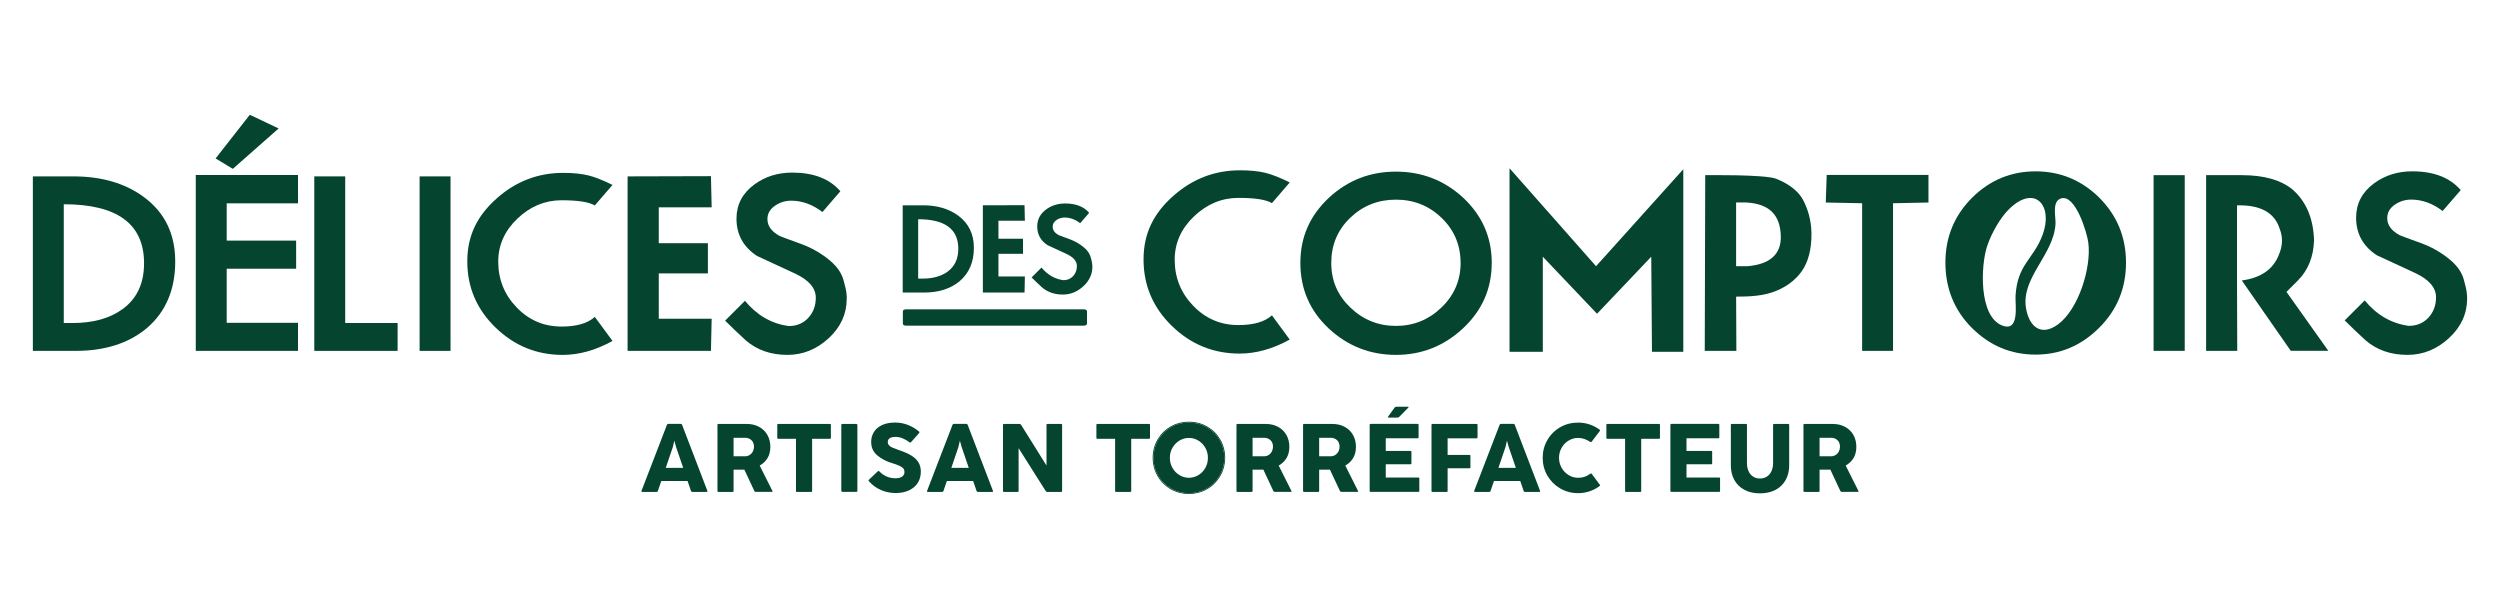 <svg xmlns="http://www.w3.org/2000/svg" id="Calque_1" data-name="Calque 1" viewBox="0 0 1080 263"><defs><style>      .cls-1 {        fill: #054530;      }    </style></defs><g><path class="cls-1" d="M294.67,183.54c-.12-.31-.3-.44-.63-.44h-5.3c-.33,0-.51.13-.63.44l-10.98,28.5c-.02.07-.04.15-.04.23,0,.12.04.14.06.16.07.05.17.08.31.08h6.15c.33,0,.51-.13.6-.44l1.38-4.02.09-.26h11.35l.09.26,1.37,4.01c.11.32.28.45.6.45h6.18c.09,0,.22-.01.29-.07.02-.01.06-.05.06-.17,0-.07-.01-.15-.04-.24l-10.91-28.48ZM294.6,202.11h-6.99l.17-.5,2.87-8.45.31-1.34.34-1.44.4,1.43.39,1.37,2.87,8.43.17.5h-.53Z"></path><path class="cls-1" d="M328.35,201.43l-.16-.31.3-.18c1.35-.82,2.42-1.9,3.17-3.2.75-1.3,1.13-2.89,1.13-4.73s-.43-3.65-1.29-5.14c-.85-1.48-2.06-2.65-3.59-3.48-1.54-.83-3.33-1.25-5.33-1.25h-12.16c-.36,0-.48.12-.48.48v28.41c0,.36.12.48.48.48h6c.36,0,.48-.12.48-.48v-9.13h3.49c.39,0,.69,0,.9-.02l.26-.02.11.24,4.2,8.98c.14.29.34.42.66.42h6.86c.1,0,.23-.01.32-.08.03-.02.05-.05.05-.1,0-.04-.01-.13-.09-.28l-5.32-10.61ZM325.23,195.03c-.33.63-.79,1.14-1.37,1.51-.59.38-1.26.58-1.99.58h-4.97v-7.99h5.03c1.05,0,1.95.34,2.68,1.01.74.68,1.11,1.65,1.11,2.89,0,.7-.17,1.38-.49,2Z"></path><path class="cls-1" d="M358.45,183.14h-22.19c-.36,0-.48.12-.48.48v5.47c0,.36.12.48.48.48h7.61v22.47c0,.36.12.48.48.48h6c.36,0,.48-.12.48-.48v-22.47h7.63c.36,0,.48-.12.48-.48v-5.47c0-.36-.12-.48-.48-.48Z"></path><rect class="cls-1" x="363.44" y="183.14" width="6.95" height="29.36" rx=".48" ry=".48"></rect><path class="cls-1" d="M397.8,203.79c0-1.58-.35-2.94-1.04-4.06-.69-1.12-1.69-2.09-2.96-2.87-1.3-.8-2.97-1.56-4.97-2.26-.32-.12-.54-.19-.68-.23-1.17-.41-2.04-.74-2.59-.98-.59-.26-1.08-.59-1.44-.96-.4-.41-.6-.93-.6-1.53,0-.99.59-2.16,3.41-2.16,1.03,0,2.09.23,3.15.68,1.04.45,1.98,1,2.81,1.65.13.1.25.15.34.15.04,0,.16,0,.33-.2l3.48-3.92c.11-.12.16-.24.16-.35,0-.07-.02-.19-.19-.33-1.37-1.18-2.97-2.13-4.74-2.83-1.76-.69-3.63-1.05-5.56-1.05-2.29,0-4.24.39-5.79,1.15-1.54.76-2.7,1.77-3.44,3.02-.75,1.25-1.13,2.63-1.13,4.11,0,2.52.87,4.46,2.66,5.93,1.82,1.5,3.92,2.6,6.24,3.28,1.46.43,2.58.84,3.35,1.2.81.39,1.36.78,1.67,1.19.31.42.47.93.47,1.49,0,.84-.36,1.52-1.07,2.01-.67.46-1.63.69-2.94.69s-2.49-.25-3.67-.75c-1.17-.5-2.24-1.24-3.19-2.22-.16-.19-.28-.21-.35-.21-.09,0-.2.06-.31.17l-3.8,3.61c-.13.13-.2.26-.2.37s.09.24.17.33c1.47,1.65,3.21,2.92,5.19,3.78,1.98.86,4.12,1.3,6.35,1.3s4.11-.39,5.76-1.15c1.63-.76,2.9-1.84,3.79-3.23.88-1.38,1.33-3.01,1.33-4.84Z"></path><path class="cls-1" d="M418.04,183.54c-.12-.31-.3-.44-.63-.44h-5.3c-.33,0-.51.13-.63.44l-10.98,28.5c-.02.07-.04.15-.04.23,0,.12.04.14.06.16.07.05.17.08.31.08h6.15c.33,0,.51-.13.6-.44l1.38-4.02.09-.26h11.35l.09.26,1.37,4.01c.11.32.28.45.6.45h6.18c.09,0,.22-.01.29-.07.02-.01.06-.05.06-.17,0-.07-.01-.16-.04-.24l-10.91-28.48ZM417.97,202.11h-6.99l.17-.5,2.87-8.45.31-1.34.34-1.44.4,1.43.39,1.37,2.87,8.43.17.5h-.53Z"></path><path class="cls-1" d="M458.36,183.14h-5.79c-.36,0-.48.12-.48.48v17.5l-.71-1.13-10.27-16.47c-.16-.26-.38-.38-.71-.38h-6.63c-.36,0-.48.12-.48.48v28.41c0,.36.12.48.48.48h5.79c.36,0,.48-.12.48-.48v-18.43l.7,1.12,11,17.41c.17.26.39.38.71.38h5.9c.36,0,.48-.12.48-.48v-28.41c0-.36-.12-.48-.48-.48Z"></path><path class="cls-1" d="M496.31,183.14h-22.19c-.36,0-.48.12-.48.48v5.47c0,.36.12.48.48.48h7.61v22.47c0,.36.12.48.48.48h6c.36,0,.48-.12.48-.48v-22.47h7.63c.36,0,.48-.12.48-.48v-5.47c0-.36-.12-.48-.48-.48Z"></path><path class="cls-1" d="M526.87,190.1c-1.34-2.31-3.19-4.16-5.51-5.51-2.32-1.35-4.92-2.03-7.74-2.03s-5.45.68-7.76,2.02c-2.32,1.34-4.17,3.19-5.51,5.51-1.34,2.32-2.02,4.9-2.02,7.68s.68,5.36,2.02,7.68c1.34,2.32,3.2,4.18,5.52,5.54,2.32,1.36,4.93,2.05,7.75,2.05s5.41-.69,7.73-2.05c2.33-1.36,4.18-3.23,5.52-5.55,1.34-2.32,2.02-4.9,2.02-7.67s-.68-5.36-2.02-7.67ZM520.7,202.14c-.75,1.32-1.76,2.37-3.01,3.12-1.25.75-2.63,1.14-4.08,1.14s-2.81-.39-4.07-1.15c-1.26-.76-2.28-1.81-3.03-3.12-.75-1.31-1.13-2.77-1.13-4.35s.38-3.04,1.13-4.35c.75-1.31,1.77-2.35,3.02-3.11,1.26-.75,2.63-1.14,4.08-1.14s2.8.38,4.06,1.14c1.25.75,2.27,1.8,3.02,3.11.75,1.31,1.13,2.77,1.13,4.35s-.38,3.04-1.12,4.36Z"></path><path class="cls-1" d="M529.27,197.76c0-2.86-.69-5.48-2.07-7.86-1.38-2.38-3.26-4.26-5.65-5.65-.57-.33-1.15-.62-1.75-.87-1.91-.8-3.97-1.21-6.18-1.21-2.75,0-5.26.62-7.53,1.84-.14.08-.28.15-.42.23-2.27,1.31-4.08,3.09-5.44,5.32-.07.11-.14.22-.21.33-1.03,1.79-1.68,3.71-1.94,5.77-.09.69-.13,1.39-.13,2.1,0,.77.05,1.52.15,2.26.27,1.99.91,3.86,1.91,5.61.17.3.35.59.54.87s.38.56.59.83c1.07,1.41,2.37,2.59,3.88,3.58.21.14.43.28.65.41.27.16.55.31.83.45.03.01.05.03.08.04.5.25,1.01.46,1.53.65.51.19,1.04.35,1.57.48,1.26.31,2.56.47,3.93.47,2.79,0,5.35-.66,7.68-1.97.08-.05.16-.08.24-.13.6-.35,1.17-.73,1.7-1.14,1.42-1.09,2.61-2.41,3.59-3.94.13-.2.25-.4.37-.6,1.38-2.39,2.07-5.01,2.07-7.86ZM521.35,210.99c-2.32,1.36-4.92,2.05-7.73,2.05s-5.43-.69-7.75-2.05c-2.33-1.36-4.18-3.23-5.52-5.54-1.34-2.32-2.02-4.9-2.02-7.68s.68-5.36,2.02-7.68c1.34-2.32,3.19-4.17,5.51-5.51,2.32-1.34,4.93-2.02,7.76-2.02s5.42.68,7.74,2.03c2.32,1.35,4.17,3.2,5.51,5.51,1.34,2.31,2.02,4.89,2.02,7.67s-.68,5.34-2.02,7.67c-1.34,2.32-3.2,4.19-5.52,5.55Z"></path><path class="cls-1" d="M552.56,201.43l-.16-.31.3-.18c1.35-.82,2.42-1.9,3.17-3.2.75-1.3,1.13-2.89,1.13-4.73s-.43-3.65-1.29-5.14c-.85-1.48-2.06-2.65-3.59-3.48-1.54-.83-3.33-1.25-5.33-1.25h-12.16c-.36,0-.48.12-.48.48v28.41c0,.36.12.48.48.48h6c.36,0,.48-.12.48-.48v-9.13h3.49c.39,0,.69,0,.9-.02l.26-.02.11.24,4.2,8.98c.14.29.34.42.66.42h6.86c.14,0,.25-.03.32-.08.03-.02.05-.04.05-.1,0-.04-.01-.13-.09-.28l-5.32-10.61ZM549.44,195.03c-.33.63-.79,1.14-1.37,1.51-.59.38-1.26.58-1.99.58h-4.97v-7.99h5.03c1.05,0,1.95.34,2.68,1.01.74.68,1.11,1.65,1.11,2.89,0,.7-.17,1.38-.49,2Z"></path><path class="cls-1" d="M581.33,201.43l-.16-.31.3-.18c1.35-.82,2.42-1.9,3.17-3.2.75-1.3,1.13-2.89,1.13-4.73s-.43-3.65-1.29-5.14c-.85-1.48-2.06-2.65-3.59-3.48-1.54-.83-3.33-1.25-5.33-1.25h-12.16c-.36,0-.48.12-.48.48v28.41c0,.36.12.48.48.48h6c.36,0,.48-.12.48-.48v-9.13h3.49c.39,0,.69,0,.9-.02l.26-.02.11.24,4.2,8.98c.14.29.34.42.66.42h6.86c.14,0,.25-.03.32-.08.03-.02.05-.04.05-.1,0-.04-.01-.13-.09-.28l-5.32-10.61ZM578.21,195.03c-.33.63-.79,1.14-1.37,1.51-.59.38-1.26.58-1.99.58h-4.97v-7.99h5.03c1.05,0,1.95.34,2.68,1.01.74.68,1.11,1.65,1.11,2.89,0,.7-.17,1.38-.49,2Z"></path><path class="cls-1" d="M599.92,180.4h3.79c.31,0,.56-.11.77-.33l3.89-3.95c.14-.14.19-.24.19-.29,0,0,0-.02-.04-.04-.07-.05-.18-.07-.33-.07h-5c-.32,0-.56.12-.74.38l-2.77,3.86c-.08.11-.12.22-.12.31,0,.03,0,.04.03.07.04.03.13.07.31.07Z"></path><path class="cls-1" d="M612.67,206.29h-14.02v-5.72h10.61c.36,0,.48-.12.48-.48v-4.82c0-.36-.12-.48-.48-.48h-10.61v-5.46h13.7c.36,0,.48-.12.48-.48v-5.25c0-.36-.12-.48-.48-.48h-20.18c-.36,0-.48.12-.48.48v28.41c0,.36.12.48.48.48h20.5c.36,0,.48-.12.48-.48v-5.25c0-.36-.12-.48-.48-.48Z"></path><path class="cls-1" d="M634.74,196.52h-9.37v-7.17h12.45c.36,0,.48-.12.48-.48v-5.25c0-.36-.12-.48-.48-.48h-18.93c-.36,0-.48.12-.48.48v28.41c0,.36.12.48.48.48h6c.36,0,.48-.12.48-.48v-9.73h9.37c.36,0,.48-.12.48-.48v-4.82c0-.36-.12-.48-.48-.48Z"></path><path class="cls-1" d="M654.39,183.54c-.12-.31-.3-.44-.63-.44h-5.3c-.33,0-.51.13-.63.44l-10.98,28.5c-.02.07-.04.15-.04.23,0,.12.04.14.06.16.07.05.17.08.31.08h6.15c.33,0,.51-.13.6-.44l1.38-4.02.09-.26h11.35l.09.26,1.37,4.01c.11.32.28.45.6.45h6.18c.09,0,.22-.01.29-.07.02-.01.06-.05.06-.17,0-.07-.01-.15-.04-.24l-10.91-28.48ZM654.31,202.11h-6.99l.17-.5,2.87-8.45.31-1.34.34-1.44.4,1.43.39,1.37,2.87,8.43.17.5h-.53Z"></path><path class="cls-1" d="M687.67,204.75c-.14-.19-.26-.21-.34-.21-.11,0-.24.04-.37.13-.87.62-1.71,1.08-2.5,1.34-.79.26-1.7.39-2.73.39-1.44,0-2.81-.39-4.07-1.15-1.26-.76-2.28-1.81-3.03-3.12-.75-1.31-1.13-2.77-1.13-4.35s.38-3.04,1.13-4.35c.75-1.31,1.77-2.36,3.02-3.11,1.26-.75,2.63-1.14,4.08-1.14.91,0,1.82.15,2.72.46.88.3,1.72.72,2.47,1.24.12.09.23.13.34.13s.23-.08.35-.22l3.46-4.53c.09-.12.14-.23.14-.33,0-.08-.02-.19-.22-.34-1.27-.95-2.72-1.71-4.29-2.24-1.58-.53-3.25-.79-4.97-.79-2.83,0-5.45.68-7.76,2.02-2.32,1.34-4.17,3.19-5.51,5.51-1.34,2.32-2.02,4.9-2.02,7.68s.68,5.36,2.02,7.68c1.34,2.32,3.2,4.18,5.52,5.54,2.32,1.36,4.93,2.05,7.75,2.05,1.73,0,3.42-.27,5-.81,1.58-.53,3.04-1.31,4.33-2.29.11-.09.17-.18.17-.25,0-.04-.02-.16-.17-.38l-3.4-4.55Z"></path><path class="cls-1" d="M716.62,189.56c.36,0,.48-.12.48-.48v-5.47c0-.36-.12-.48-.48-.48h-22.19c-.36,0-.48.12-.48.48v5.47c0,.36.12.48.48.48h7.61v22.47c0,.36.12.48.48.48h6c.36,0,.48-.12.48-.48v-22.47h7.63Z"></path><path class="cls-1" d="M742.59,206.29h-14.02v-5.72h10.61c.36,0,.48-.12.48-.48v-4.82c0-.36-.12-.48-.48-.48h-10.61v-5.46h13.7c.36,0,.48-.12.48-.48v-5.25c0-.36-.12-.48-.48-.48h-20.18c-.36,0-.48.12-.48.48v28.41c0,.36.12.48.48.48h20.5c.36,0,.48-.12.48-.48v-5.25c0-.36-.12-.48-.48-.48Z"></path><path class="cls-1" d="M771.43,207.32c.99-1.82,1.5-3.92,1.5-6.25v-17.45c0-.36-.12-.48-.48-.48h-6c-.36,0-.48.12-.48.48v16.36c0,1.33-.23,2.52-.68,3.52-.46,1.02-1.13,1.82-1.98,2.38-.86.56-1.88.84-3.02.84s-2.13-.28-2.99-.85c-.85-.56-1.51-1.36-1.96-2.38-.44-1-.66-2.19-.66-3.52v-16.36c0-.36-.12-.48-.48-.48h-6c-.36,0-.48.12-.48.48v17.45c0,2.33.5,4.43,1.49,6.25.98,1.81,2.43,3.25,4.31,4.27,1.89,1.03,4.17,1.55,6.77,1.55s4.91-.52,6.81-1.55c1.88-1.02,3.34-2.46,4.33-4.27Z"></path><path class="cls-1" d="M797.5,201.43l-.16-.31.3-.18c1.35-.82,2.42-1.9,3.17-3.2.75-1.3,1.13-2.89,1.13-4.73s-.43-3.65-1.29-5.14c-.85-1.48-2.06-2.65-3.59-3.48-1.54-.83-3.33-1.25-5.33-1.25h-12.16c-.36,0-.48.12-.48.48v28.41c0,.36.12.48.48.48h6c.36,0,.48-.12.48-.48v-9.13h3.49c.39,0,.69,0,.9-.02l.26-.02.11.24,4.2,8.98c.14.29.34.42.66.42h6.86c.1,0,.23-.01.32-.08.03-.02.05-.05.05-.1,0-.04-.01-.13-.09-.28l-5.32-10.61ZM794.38,195.03c-.33.63-.79,1.14-1.37,1.51-.59.38-1.26.58-1.99.58h-4.97v-7.99h5.03c1.05,0,1.95.34,2.68,1.01.74.68,1.11,1.65,1.11,2.89,0,.7-.17,1.38-.49,2Z"></path></g><g><g><path class="cls-1" d="M75.7,112.92c0,12.31-4.15,21.97-12.44,28.97-7.82,6.46-18.02,9.69-30.6,9.69H14.19v-75.38h17.54c12.24,0,22.4,2.99,30.5,8.98,8.98,6.67,13.46,15.91,13.46,27.74ZM62.23,113.74c0-17-11.56-25.5-34.68-25.5v51.31h3.67c8.98,0,16.22-2,21.73-6.02,6.19-4.49,9.28-11.08,9.28-19.79Z"></path><path class="cls-1" d="M128.74,151.58h-44.17v-75.99h44.17v12.24h-30.8v16.12h29.99v12.14h-29.99v23.36h30.8v12.14ZM120.37,55.5l-19.79,17.44-7.45-4.49,14.79-18.87,12.44,5.92Z"></path><path class="cls-1" d="M171.78,151.58h-36.01v-75.38h13.36v63.34h22.64v12.04Z"></path><path class="cls-1" d="M194.63,151.58h-13.36v-75.38h13.36v75.38Z"></path><path class="cls-1" d="M264.6,147.3c-7.28,4.01-14.45,6.02-21.52,6.02-11.22,0-20.89-3.94-29.02-11.83-8.13-7.89-12.19-17.41-12.19-28.56s4.28-19.79,12.85-27.34c8.23-7.28,17.75-10.91,28.56-10.91,4.35,0,8.02.38,11.02,1.12,2.72.68,6.15,2.04,10.3,4.08l-7.65,8.87c-2.45-1.49-7.24-2.24-14.38-2.24s-13.48,2.64-19.02,7.9c-5.54,5.27-8.31,11.47-8.31,18.61,0,7.69,2.65,14.28,7.96,19.79,5.3,5.51,11.76,8.26,19.38,8.26,6.53,0,11.32-1.39,14.38-4.18l7.65,10.4Z"></path><path class="cls-1" d="M307.13,151.58h-36.01v-75.38l36.01-.1.31,13.46h-22.85v15.5h21.22v13.06h-21.22v19.58h22.85l-.31,13.87Z"></path><path class="cls-1" d="M365.78,129.04c0,6.6-2.6,12.29-7.8,17.08-5.2,4.79-11.14,7.19-17.8,7.19-7.14,0-13.12-2.07-17.95-6.22-3.26-2.99-6.26-5.85-8.98-8.57l8.57-8.57c5.17,6.26,11.46,9.89,18.87,10.91,3.47,0,6.29-1.17,8.47-3.52,2.17-2.35,3.26-5.25,3.26-8.72,0-4.15-2.96-7.62-8.87-10.4-5.51-2.58-11.02-5.13-16.52-7.65-5.92-3.88-8.87-9.25-8.87-16.12,0-6.05,2.58-10.98,7.75-14.79,4.69-3.4,10.13-5.1,16.32-5.1,9.25,0,16.18,2.69,20.81,8.06l-7.75,8.98c-4.28-3.26-8.77-4.9-13.46-4.9-2.52,0-4.79.68-6.83,2.04-2.31,1.5-3.47,3.47-3.47,5.92,0,2.99,1.8,5.44,5.41,7.34.41.2,3.43,1.33,9.08,3.37,3.6,1.29,6.97,3.06,10.1,5.3,3.81,2.72,6.32,5.51,7.55,8.36.48,1.02.99,2.72,1.53,5.1.41,1.7.61,3.33.61,4.9Z"></path></g><g><path class="cls-1" d="M468.18,140.7h-76.74c-.77,0-1.4-.37-1.4-.82v-5.44c0-.45.63-.82,1.4-.82h76.74c.77,0,1.4.37,1.4.82v5.44c0,.45-.63.82-1.4.82Z"></path><g><path class="cls-1" d="M420.72,107.05c0,6.15-2.07,10.98-6.22,14.48-3.91,3.23-9.01,4.85-15.3,4.85h-9.23v-37.69h8.77c6.12,0,11.2,1.5,15.25,4.49,4.49,3.33,6.73,7.96,6.73,13.87ZM413.99,107.46c0-8.5-5.78-12.75-17.34-12.75v25.65h1.84c4.49,0,8.11-1,10.86-3.01,3.09-2.24,4.64-5.54,4.64-9.89Z"></path><path class="cls-1" d="M442.6,126.38h-18v-37.69l18-.05.15,6.73h-11.42v7.75h10.61v6.53h-10.61v9.79h11.42l-.15,6.94Z"></path><path class="cls-1" d="M471.92,115.11c0,3.3-1.3,6.15-3.9,8.54-2.6,2.4-5.57,3.6-8.9,3.6-3.57,0-6.56-1.04-8.98-3.11-1.63-1.5-3.13-2.92-4.49-4.28l4.28-4.28c2.58,3.13,5.73,4.95,9.43,5.46,1.73,0,3.14-.59,4.23-1.76,1.09-1.17,1.63-2.63,1.63-4.36,0-2.07-1.48-3.81-4.44-5.2-2.75-1.29-5.51-2.57-8.26-3.82-2.96-1.94-4.44-4.62-4.44-8.06,0-3.03,1.29-5.49,3.88-7.39,2.35-1.7,5.07-2.55,8.16-2.55,4.62,0,8.09,1.34,10.4,4.03l-3.88,4.49c-2.14-1.63-4.39-2.45-6.73-2.45-1.26,0-2.4.34-3.42,1.02-1.16.75-1.73,1.73-1.73,2.96,0,1.5.9,2.72,2.7,3.67.2.1,1.72.66,4.54,1.68,1.8.65,3.48,1.53,5.05,2.65,1.9,1.36,3.16,2.75,3.77,4.18.24.51.49,1.36.77,2.55.2.85.31,1.67.31,2.45Z"></path></g></g><g><path class="cls-1" d="M644.43,113.57c0,11.09-4.11,20.49-12.32,28.19-8.22,7.7-17.91,11.55-29.06,11.55s-20.92-3.82-29.07-11.45c-8.15-7.63-12.22-17.06-12.22-28.29s4.14-20.5,12.43-28.24c8.08-7.46,17.7-11.19,28.86-11.19s20.81,3.73,28.96,11.19c8.28,7.74,12.43,17.15,12.43,28.24ZM630.97,113.57c0-7.67-2.72-14.14-8.16-19.41-5.44-5.27-12.03-7.91-19.77-7.91s-14.33,2.62-19.77,7.86c-5.44,5.24-8.16,11.73-8.16,19.46s2.76,14.04,8.27,19.31c5.51,5.27,12.07,7.91,19.67,7.91s14.15-2.65,19.67-7.96c5.51-5.3,8.27-11.72,8.27-19.26Z"></path><path class="cls-1" d="M727.21,151.98h-13.56l-.31-41.08-23.42,24.65-23.42-24.65v41.08h-14.38v-79.29l37.38,42.31,37.69-41.9v78.88Z"></path><path class="cls-1" d="M782.55,100.67c.12,7.13-1.53,12.29-3.58,15.57-2.05,3.29-5.7,7-11.71,9.45-5.3,2.16-11.23,2.46-17.25,2.46l.1,23.42h-13.66l.21-75.9s25.77-.36,30.6,1.54c6.16,2.42,9.93,5.82,11.71,9.24,1.78,3.42,3.48,8.18,3.58,14.21ZM769.31,102.27c-.13-9.83-5.43-14.24-14.79-14.79-1.13-.07-4.52,0-4.52,0v27.52h4.93c9.59-.82,14.48-5.07,14.38-12.73Z"></path><path class="cls-1" d="M833.09,87.49l-15.3.31v63.78h-13.35v-63.78l-15.71-.31.41-11.91h43.96v11.91Z"></path><path class="cls-1" d="M943.8,151.57h-13.45v-75.9h13.45v75.9Z"></path><path class="cls-1" d="M984.88,98.99c-2.19-7.12-8.35-10.54-18.49-10.27v32.45l.1,30.4h-13.45v-75.9h15.51c9.38,0,16.6,2.02,21.67,6.06,6.02,5.2,9.17,12.6,9.45,22.18-.27,7.12-2.6,12.87-6.98,17.25l-4.93,4.93,18.08,25.47h-16.23l-21.16-30.4c8.22-1.09,13.56-4.79,16.02-11.09,1.64-3.83,1.78-7.53.41-11.09Z"></path><path class="cls-1" d="M1065.81,128.87c0,6.64-2.62,12.38-7.86,17.2s-11.21,7.24-17.92,7.24c-7.19,0-13.21-2.09-18.08-6.27-3.29-3.01-6.3-5.89-9.04-8.63l8.63-8.63c5.2,6.3,11.54,9.96,19,10.99,3.49,0,6.33-1.18,8.53-3.54,2.19-2.36,3.29-5.29,3.29-8.78,0-4.18-2.98-7.67-8.94-10.48-5.55-2.6-11.09-5.17-16.64-7.7-5.96-3.9-8.94-9.31-8.94-16.23,0-6.09,2.6-11.06,7.81-14.89,4.72-3.42,10.2-5.14,16.43-5.14,9.31,0,16.29,2.71,20.95,8.11l-7.81,9.04c-4.31-3.29-8.83-4.93-13.56-4.93-2.53,0-4.83.69-6.88,2.05-2.33,1.51-3.49,3.49-3.49,5.96,0,3.01,1.81,5.48,5.44,7.39.41.21,3.46,1.34,9.14,3.39,3.63,1.3,7.02,3.08,10.17,5.34,3.83,2.74,6.37,5.55,7.6,8.42.48,1.03.99,2.74,1.54,5.14.41,1.71.62,3.36.62,4.93Z"></path><path class="cls-1" d="M906.72,85.21c-7.69-7.46-16.8-11.19-27.34-11.19s-19.61,3.73-27.24,11.19c-7.82,7.74-11.73,17.15-11.73,28.24s3.84,20.66,11.53,28.29c7.69,7.63,16.83,11.45,27.43,11.45s19.68-3.85,27.43-11.55c7.75-7.7,11.63-17.1,11.63-28.19s-3.91-20.5-11.73-28.24ZM864.91,140.61c-10.17-4-9.28-26.02-6.4-34.49,1.77-5.21,5.51-12.01,9.47-15.85,11.15-10.81,19.06-1.43,14.47,11.05-3.98,10.83-10.94,12.69-11.74,26.53-.21,3.61,1.92,15.8-5.8,12.76ZM888.92,140.23c-7.5,5.41-12.58.45-13.73-7.45-1.9-13.04,12-22.73,12.79-36.03.19-3.15-1.67-9.66,2.31-11,6.22-2.11,11.3,14.61,11.87,19.16,1.36,10.73-4.25,28.85-13.24,35.33Z"></path><path class="cls-1" d="M557.17,146.69c-7.33,4.04-14.55,6.06-21.67,6.06-11.3,0-21.04-3.97-29.22-11.91-8.18-7.94-12.27-17.53-12.27-28.76s4.31-19.92,12.94-27.52c8.28-7.33,17.87-10.99,28.76-10.99,4.38,0,8.08.38,11.09,1.13,2.74.69,6.2,2.05,10.37,4.11l-7.7,8.94c-2.46-1.51-7.29-2.26-14.48-2.26s-13.57,2.65-19.15,7.96c-5.58,5.31-8.37,11.55-8.37,18.74,0,7.74,2.67,14.38,8.01,19.92,5.34,5.55,11.84,8.32,19.51,8.32,6.57,0,11.4-1.4,14.48-4.21l7.7,10.48Z"></path></g></g></svg>